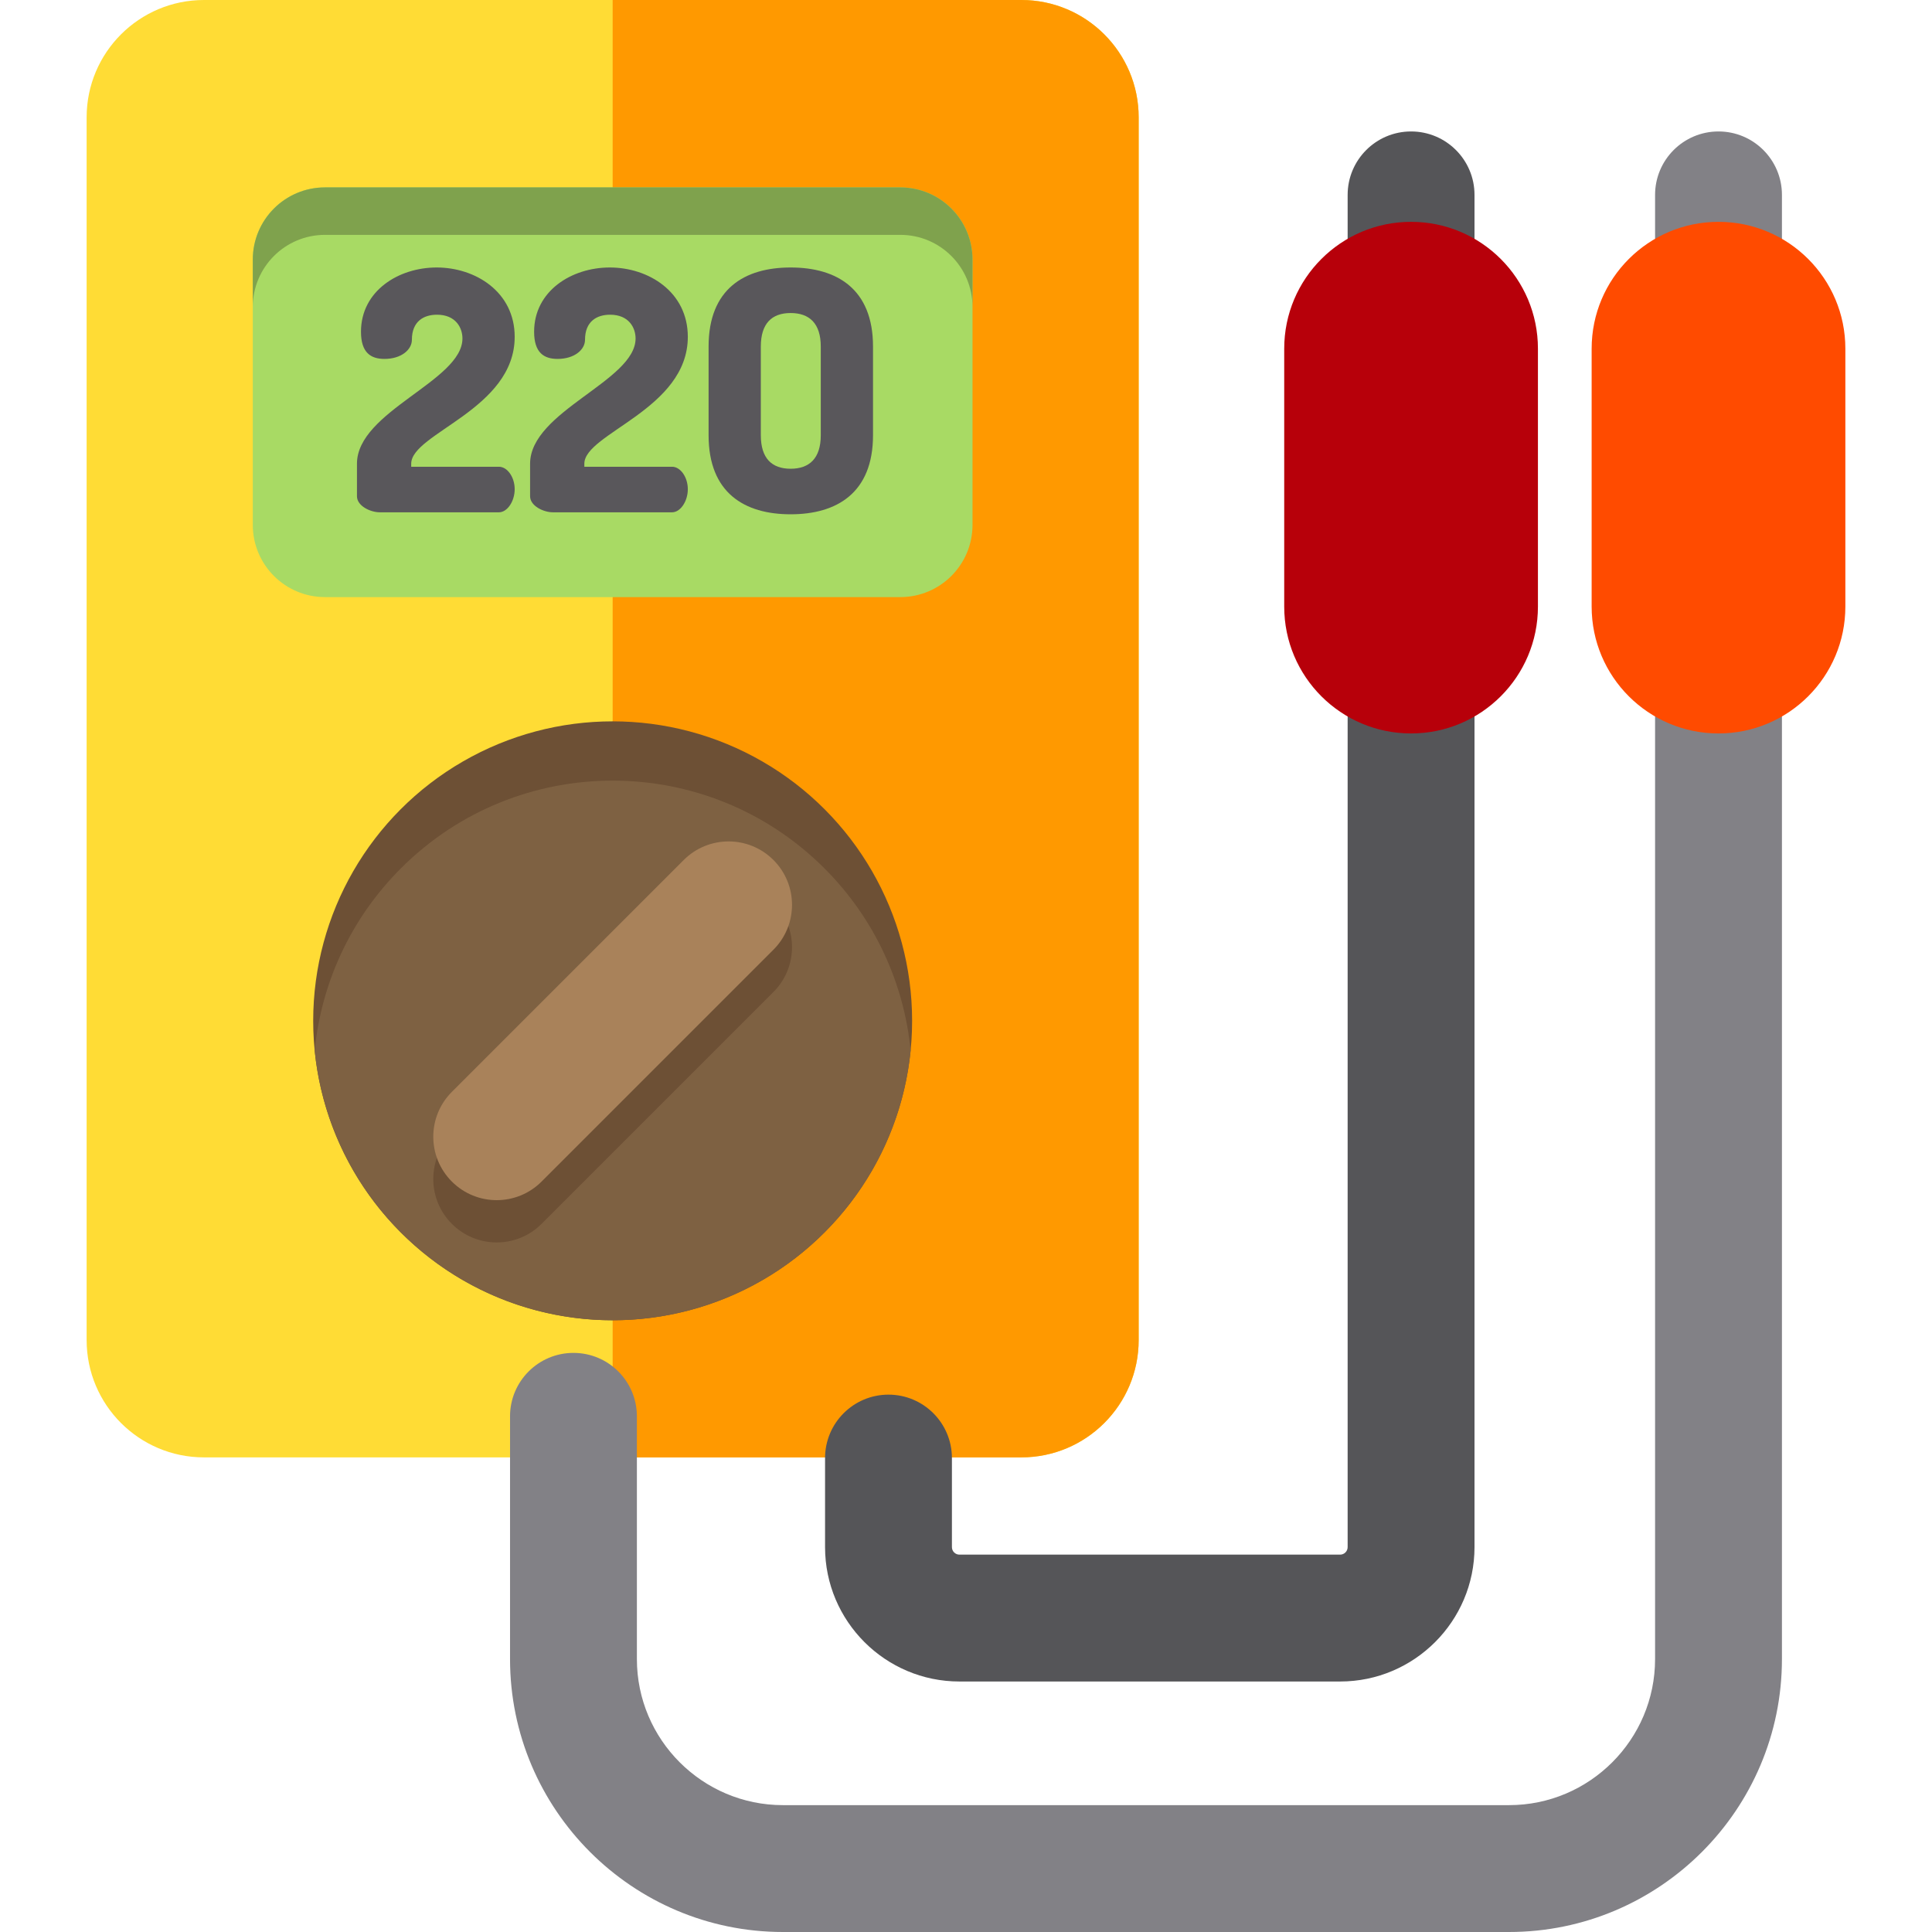 <?xml version="1.0" encoding="iso-8859-1"?>
<!-- Uploaded to: SVG Repo, www.svgrepo.com, Generator: SVG Repo Mixer Tools -->
<svg height="800px" width="800px" version="1.1" id="Layer_1" xmlns="http://www.w3.org/2000/svg" xmlns:xlink="http://www.w3.org/1999/xlink" 
	 viewBox="0 0 512 512" xml:space="preserve">
<path style="fill:#FFDC35;" d="M270.662,386.221H54.056c-17.174,0-31.097-13.922-31.097-31.097V31.097
	C22.961,13.922,36.883,0,54.056,0h216.606c17.174,0,31.097,13.922,31.097,31.097v324.029
	C301.759,372.299,287.836,386.221,270.662,386.221z"/>
<path style="fill:#FF9900;" d="M270.662,0H162.36v386.221h108.302c17.174,0,31.097-13.922,31.097-31.097V31.097
	C301.759,13.922,287.836,0,270.662,0z"/>
<path style="fill:#A8DA64;" d="M238.597,158.236H86.121c-10.564,0-19.128-8.564-19.128-19.128V68.791
	c0-10.564,8.564-19.128,19.128-19.128h152.476c10.564,0,19.128,8.564,19.128,19.128v70.316
	C257.726,149.672,249.162,158.236,238.597,158.236z"/>
<path style="fill:#7FA24D;" d="M238.597,49.662H86.121c-10.564,0-19.128,8.564-19.128,19.129V81.37
	c0-10.564,8.564-19.129,19.128-19.129h152.477c10.564,0,19.129,8.564,19.129,19.129V68.791
	C257.726,58.226,249.162,49.662,238.597,49.662z"/>
<circle style="fill:#6D5035;" cx="162.359" cy="270.523" r="79.359"/>
<path style="fill:#7E6142;" d="M106.244,230.116c-13.495,13.495-21.108,30.642-22.851,48.259
	c1.743,17.618,9.355,34.765,22.851,48.259c30.991,30.991,81.239,30.991,112.231,0c13.495-13.495,21.108-30.642,22.851-48.259
	c-1.743-17.618-9.355-34.765-22.851-48.259C187.483,199.125,137.236,199.125,106.244,230.116z"/>
<path style="fill:#6D5035;" d="M131.634,329.26c-4.302,0-8.604-1.642-11.886-4.924c-6.565-6.564-6.565-17.207,0-23.772l61.45-61.45
	c6.564-6.564,17.207-6.564,23.772,0c6.565,6.564,6.565,17.207,0,23.772l-61.45,61.45C140.238,327.619,135.936,329.26,131.634,329.26
	z"/>
<path style="fill:#A9825A;" d="M131.634,318.054c-4.302,0-8.604-1.642-11.886-4.924c-6.565-6.564-6.565-17.207,0-23.772l61.45-61.45
	c6.564-6.564,17.207-6.564,23.772,0c6.565,6.564,6.565,17.207,0,23.772l-61.45,61.45
	C140.238,316.412,135.936,318.054,131.634,318.054z"/>
<g>
	<path style="fill:#59575B;" d="M115.719,70.886c10.295,0,20.678,6.478,20.678,18.372c0,19.258-27.423,25.56-27.423,33.635v0.799
		h23.252c2.218,0,4.171,2.751,4.171,5.947c0,3.195-1.952,6.123-4.171,6.123h-31.593c-2.486,0-6.036-1.687-6.036-4.261v-8.609
		c0-13.933,27.956-21.921,27.956-33.191c0-2.84-1.775-6.3-6.745-6.3c-3.55,0-6.655,1.775-6.655,6.655
		c0,2.573-2.751,5.059-7.277,5.059c-3.55,0-6.213-1.598-6.213-7.189C95.661,77.098,105.603,70.886,115.719,70.886z"/>
	<path style="fill:#59575B;" d="M161.601,70.886c10.295,0,20.678,6.478,20.678,18.372c0,19.258-27.423,25.56-27.423,33.635v0.799
		h23.252c2.218,0,4.171,2.751,4.171,5.947c0,3.195-1.952,6.123-4.171,6.123h-31.593c-2.486,0-6.036-1.687-6.036-4.261v-8.609
		c0-13.933,27.956-21.921,27.956-33.191c0-2.84-1.775-6.3-6.745-6.3c-3.55,0-6.655,1.775-6.655,6.655
		c0,2.573-2.751,5.059-7.277,5.059c-3.55,0-6.213-1.598-6.213-7.189C141.545,77.098,151.485,70.886,161.601,70.886z"/>
	<path style="fill:#59575B;" d="M187.784,115.348V91.831c0-15.265,9.496-20.945,21.743-20.945s21.831,5.679,21.831,20.945v23.517
		c0,15.265-9.585,20.945-21.831,20.945S187.784,130.613,187.784,115.348z M217.513,91.831c0-6.124-3.017-8.875-7.987-8.875
		c-4.971,0-7.899,2.751-7.899,8.875v23.517c0,6.124,2.928,8.875,7.899,8.875c4.97,0,7.987-2.751,7.987-8.875V91.831z"/>
</g>
<path style="fill:#555558;" d="M355.149,445.614H254.257c-19.635,0-35.608-15.974-35.608-35.607v-23.603
	c0-9.283,7.526-16.81,16.81-16.81c9.283,0,16.81,7.526,16.81,16.81v23.603c0,1.097,0.893,1.988,1.989,1.988h100.893
	c1.097,0,1.989-0.892,1.989-1.988V51.646c0-9.283,7.526-16.81,16.81-16.81c9.283,0,16.81,7.526,16.81,16.81v358.361
	C390.759,429.641,374.784,445.614,355.149,445.614z"/>
<path style="fill:#B7000A;" d="M373.949,194.37c-18.567,0-33.619-15.052-33.619-33.619V92.409c0-18.567,15.052-33.619,33.619-33.619
	c18.567,0,33.619,15.052,33.619,33.619v68.341C407.569,179.317,392.516,194.37,373.949,194.37z"/>
<path style="fill:#828186;" d="M399.908,512H207.487c-39.879,0-72.323-32.444-72.323-72.324V375.34c0-9.283,7.526-16.81,16.81-16.81
	c9.283,0,16.81,7.526,16.81,16.81v64.336c0,21.341,17.362,38.705,38.704,38.705h192.421c21.341,0,38.704-17.363,38.704-38.705
	V51.646c0-9.283,7.526-16.81,16.81-16.81s16.81,7.526,16.81,16.81v388.031C472.231,479.556,439.787,512,399.908,512z"/>
<path style="fill:#FF4B00;" d="M455.421,194.37c-18.567,0-33.619-15.052-33.619-33.619V92.409c0-18.567,15.052-33.619,33.619-33.619
	c18.567,0,33.619,15.052,33.619,33.619v68.341C489.04,179.317,473.988,194.37,455.421,194.37z"/>
</svg>